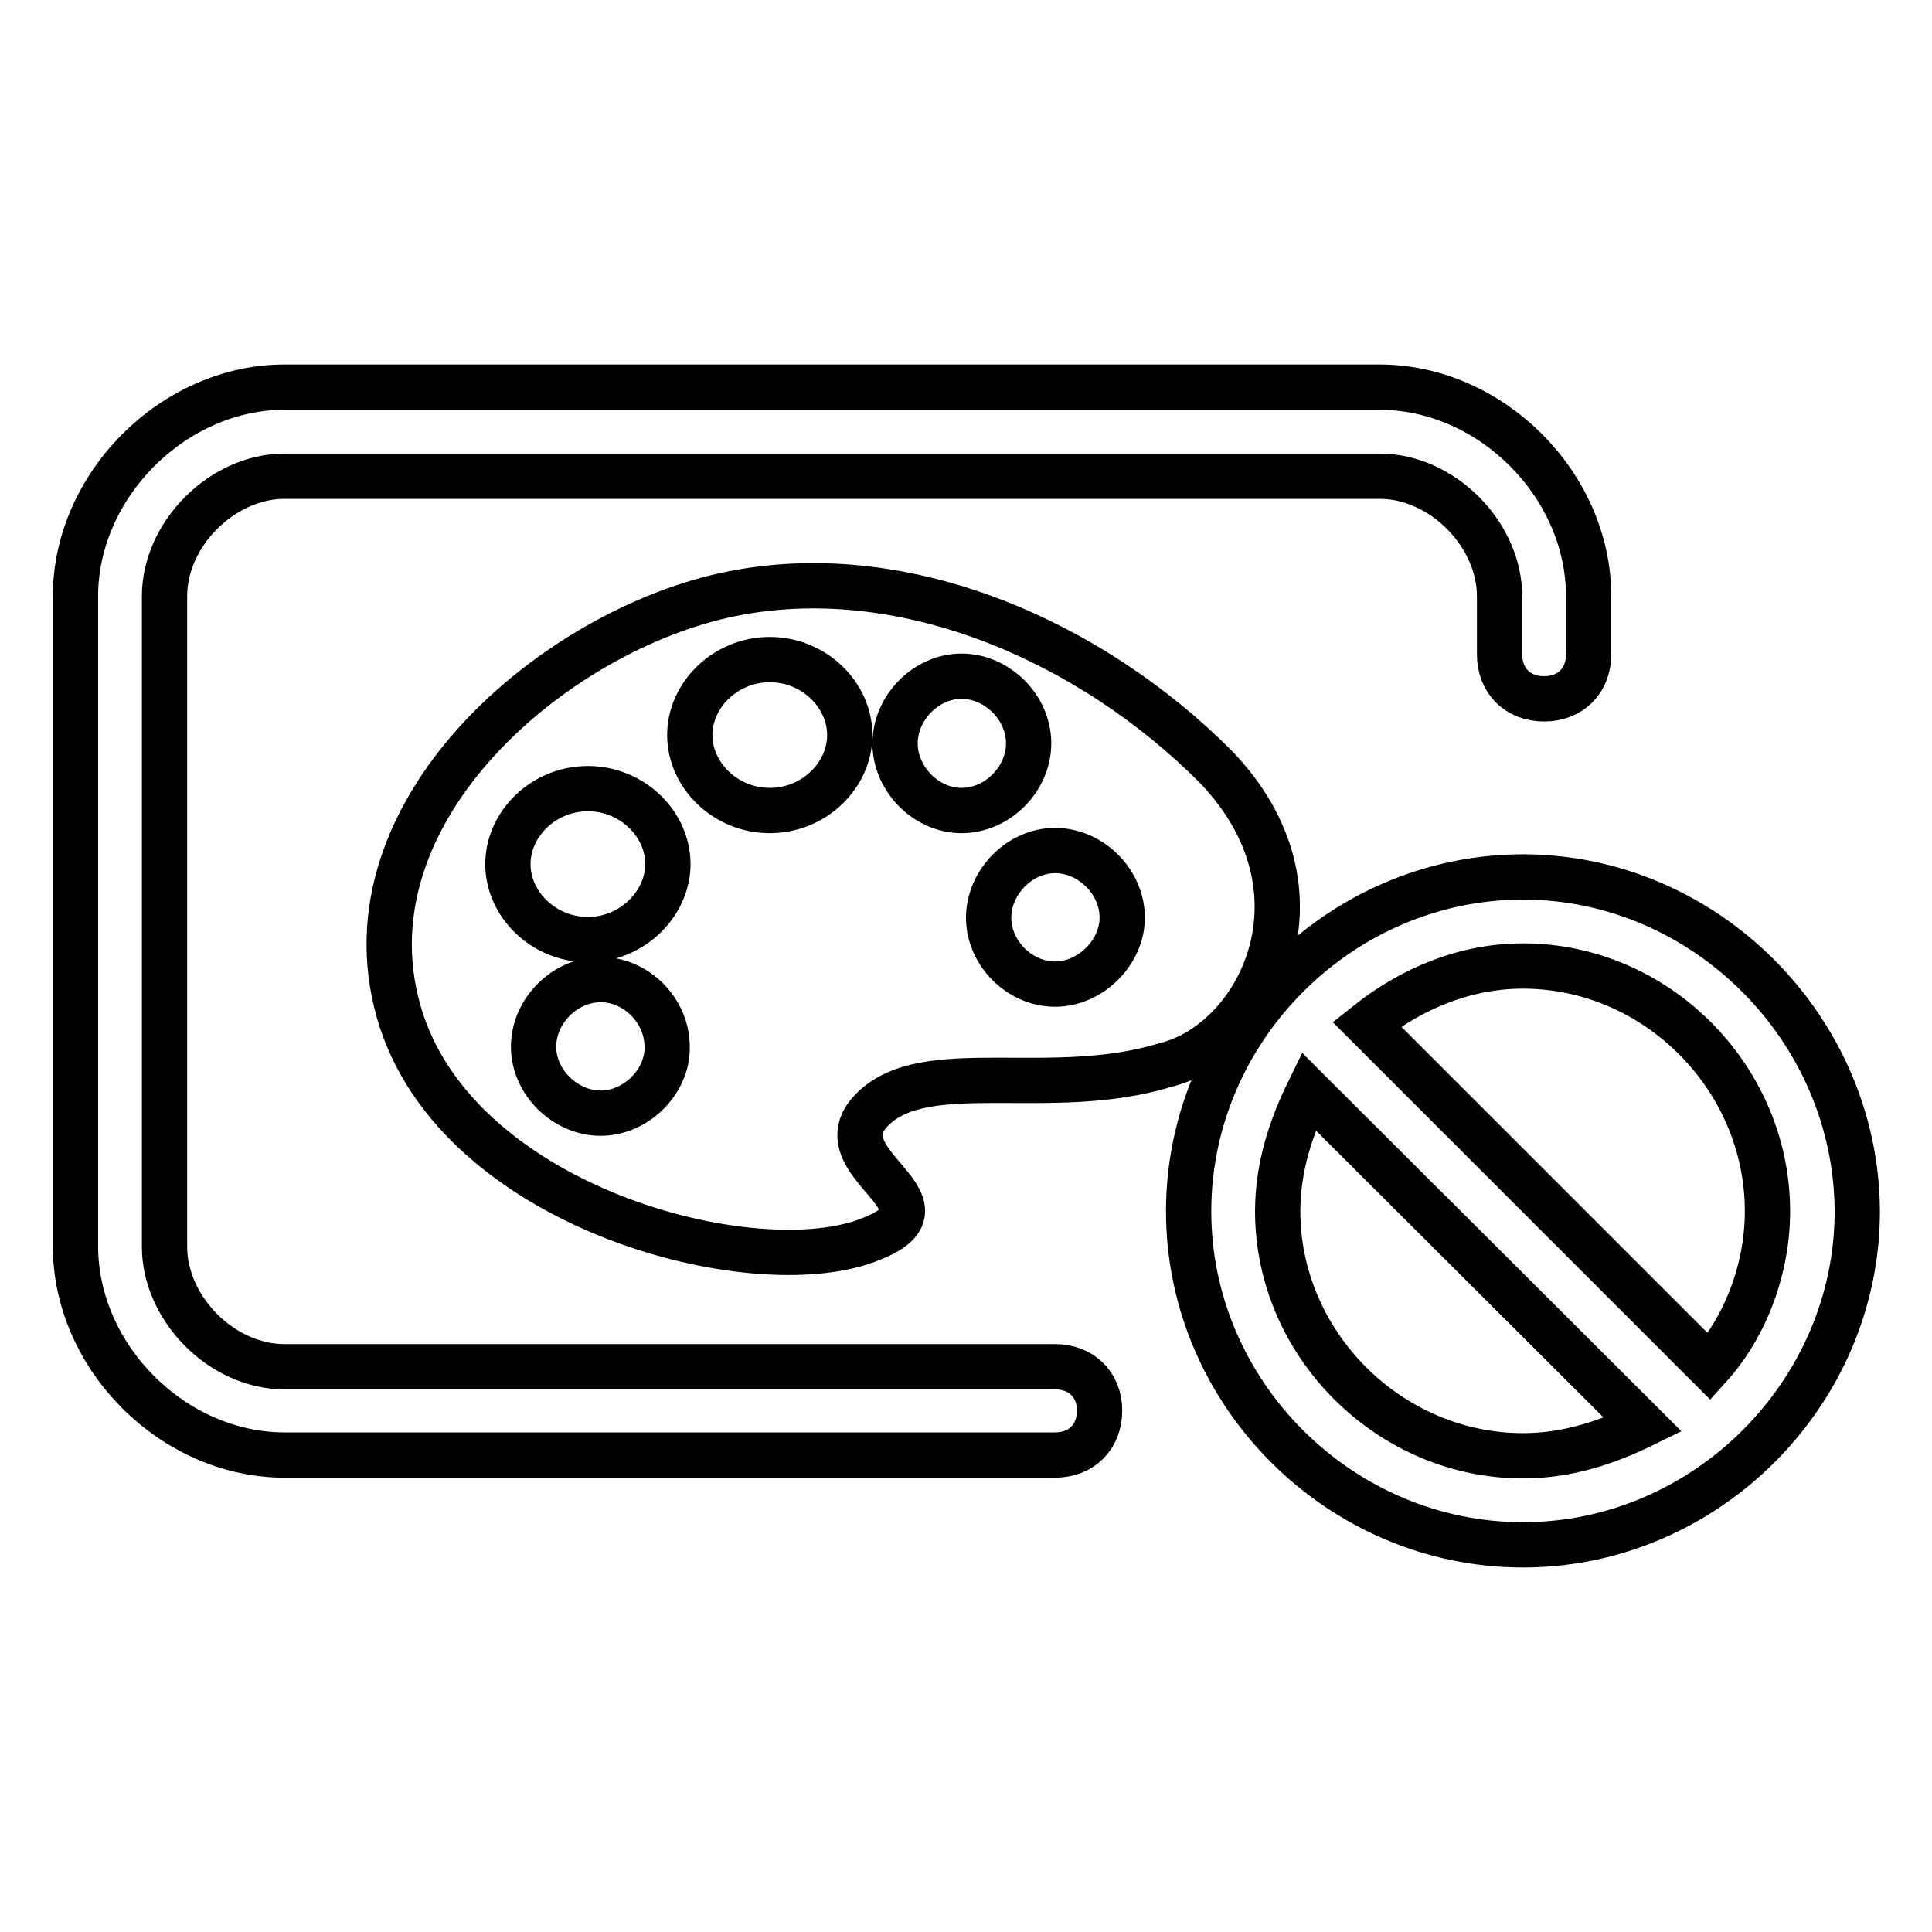 <?xml version="1.0" encoding="utf-8"?>
<!-- Svg Vector Icons : http://www.onlinewebfonts.com/icon -->
<!DOCTYPE svg PUBLIC "-//W3C//DTD SVG 1.1//EN" "http://www.w3.org/Graphics/SVG/1.1/DTD/svg11.dtd">
<svg version="1.1" xmlns="http://www.w3.org/2000/svg" xmlns:xlink="http://www.w3.org/1999/xlink" x="0px" y="0px" viewBox="0 0 256 256" enable-background="new 0 0 256 256" xml:space="preserve">
<g> <path stroke-width="6" fill-opacity="0" stroke="#000000"  d="M161,101.5c-16.5-16.5-40.7-27.1-63.1-23c-23,4.1-51.9,27.7-45.4,54.3c6.5,27.1,47.8,37.8,63.1,31.3 c11.8-4.7-7.1-10,0-17.1c7.1-7.1,23.6-1.2,38.9-5.9C166.9,138,177,118,161,101.5z M79.6,147.5c-4.7,0-8.9-4.1-8.9-8.8 c0-4.7,4.1-8.9,8.9-8.9c4.7,0,8.8,4.1,8.8,8.9C88.5,143.3,84.3,147.5,79.6,147.5z M77.9,124.5c-5.9,0-10.6-4.7-10.6-10 c0-5.3,4.7-10,10.6-10c5.9,0,10.6,4.7,10.6,10C88.5,119.7,83.8,124.5,77.9,124.5z M102,107.4c-5.9,0-10.6-4.7-10.6-10 s4.7-10,10.6-10s10.6,4.7,10.6,10S107.9,107.4,102,107.4z M118.6,98.5c0-4.7,4.1-8.9,8.8-8.9c4.7,0,8.9,4.1,8.9,8.9 c0,4.7-4.1,8.9-8.9,8.9C122.7,107.4,118.6,103.2,118.6,98.5z M139.8,130.4c-4.7,0-8.8-4.1-8.8-8.8c0-4.7,4.1-8.9,8.8-8.9 s8.9,4.1,8.9,8.9C148.7,126.2,144.5,130.4,139.8,130.4L139.8,130.4z M139.8,181.1H37.7c-8.3,0-15.9-7.7-15.9-15.9V79 c0-8.3,7.7-15.9,15.9-15.9h145.1c8.3,0,15.9,7.7,15.9,15.9v7.7c0,3.5,2.4,5.9,5.9,5.9c3.5,0,5.9-2.4,5.9-5.9V79 c0-14.8-13-27.7-27.7-27.7H37.7C23,51.3,10,64.3,10,79v86.1c0,14.8,13,27.7,27.7,27.7h102.1c3.5,0,5.9-2.4,5.9-5.9 C145.7,183.5,143.3,181.1,139.8,181.1z M201.8,116.2c-24.2,0-44.3,20.1-44.3,44.3c0,24.2,20.1,44.2,44.3,44.2s44.3-20.1,44.3-44.2 C246,136.3,225.9,116.2,201.8,116.2z M201.8,192.9c-17.7,0-32.5-14.8-32.5-32.4c0-5.9,1.8-11.2,4.1-15.9l44.3,44.2 C213,191.1,207.7,192.9,201.8,192.9z M226.5,181.1l-45.4-45.4c5.9-4.7,13-7.7,20.7-7.7c17.7,0,32.4,14.8,32.4,32.5 C234.2,168.1,231.3,175.8,226.5,181.1z"/></g>
</svg>